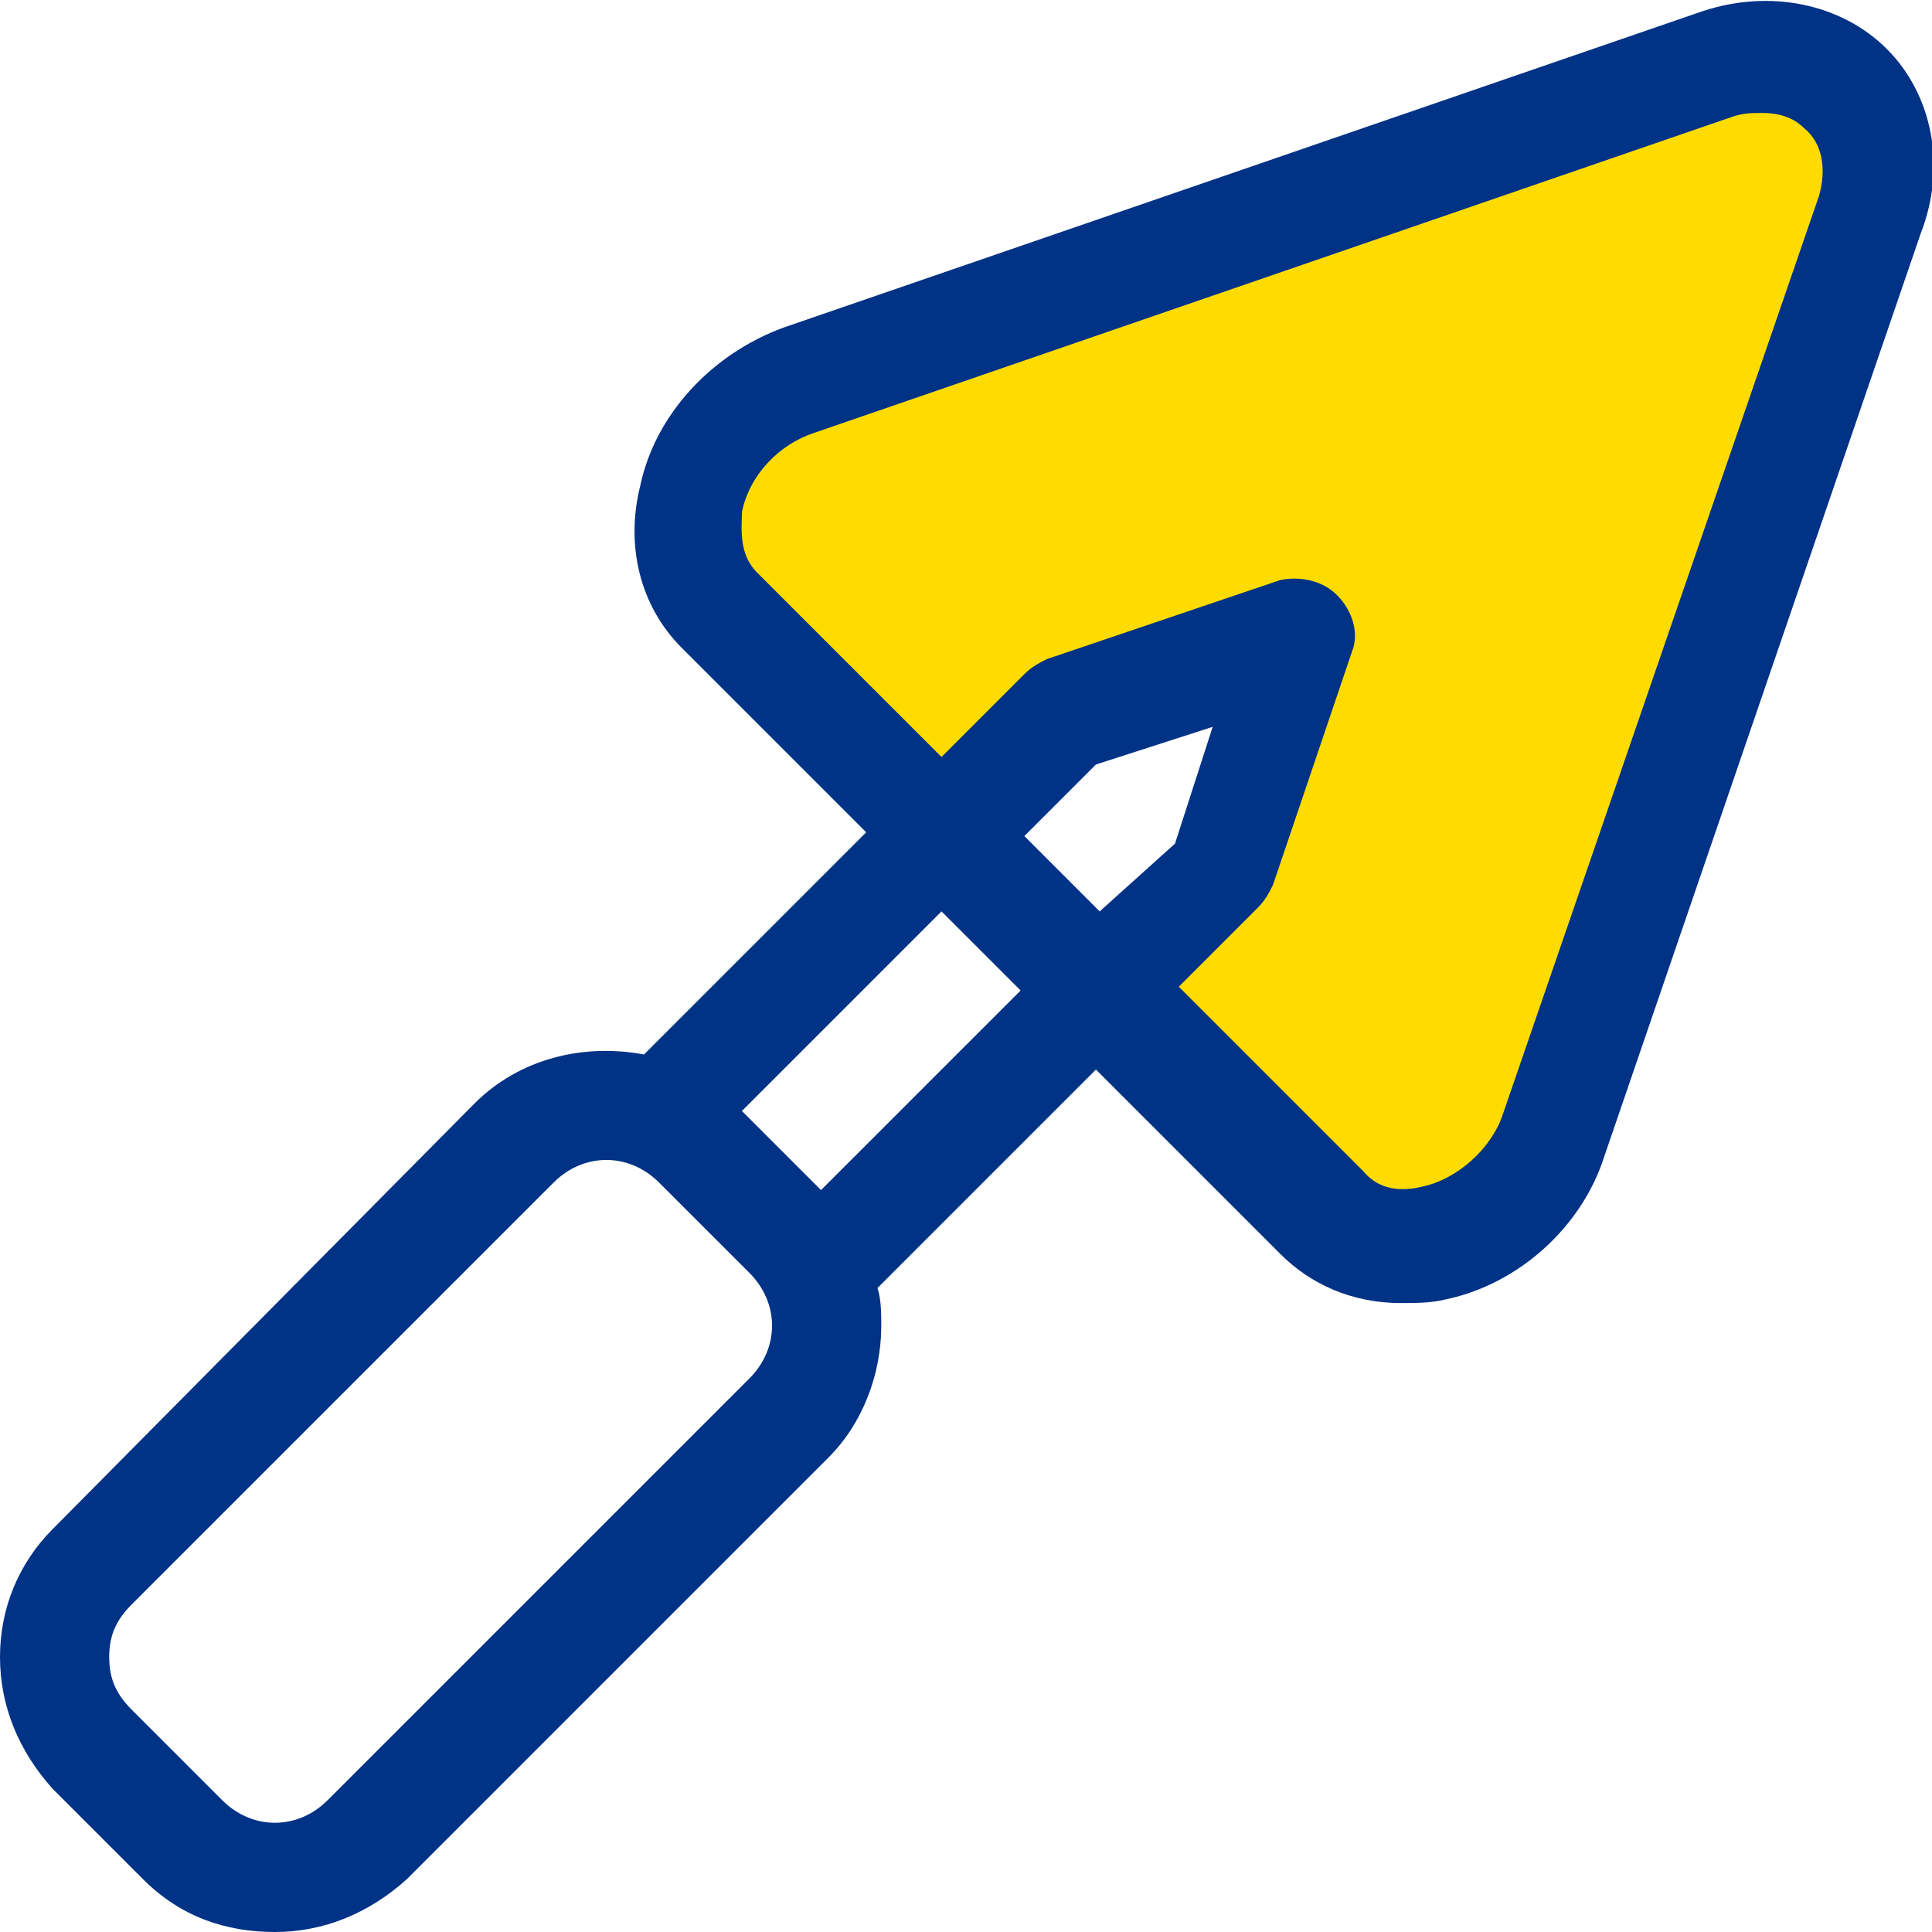 <?xml version="1.0" encoding="utf-8"?>
<!-- Generator: Adobe Illustrator 24.2.0, SVG Export Plug-In . SVG Version: 6.00 Build 0)  -->
<svg version="1.1" id="Warstwa_1" xmlns="http://www.w3.org/2000/svg" xmlns:xlink="http://www.w3.org/1999/xlink" x="0px" y="0px"
	 viewBox="0 0 51.3 51.3" style="enable-background:new 0 0 51.3 51.3;" xml:space="preserve">
<style type="text/css">
	.st0{fill:#FFDC01;}
	.st1{fill:#003286;}
</style>
<g>
	<polygon class="st0" points="17.8,14.8 19.4,11.3 47.6,1.4 50.5,4.1 40.8,31 36.3,33 30.1,26.9 34.1,17.3 23.8,21.2 	"/>
	<path class="st1" d="M50.1,1.3c-1.2-1.2-3.1-1.6-4.9-1L20.8,8.7c-1.9,0.7-3.4,2.3-3.8,4.2c-0.4,1.6,0,3.2,1.1,4.3l4.9,4.9L17.1,28
		c-1.6-0.3-3.3,0.1-4.5,1.3L1.4,40.6C0.5,41.5,0,42.7,0,44c0,1.3,0.5,2.5,1.4,3.5l2.4,2.4c1,1,2.2,1.4,3.5,1.4s2.5-0.5,3.5-1.4
		L22,38.7c0.9-0.9,1.4-2.2,1.4-3.5c0-0.3,0-0.7-0.1-1l5.8-5.8l4.9,4.9c0.8,0.8,1.9,1.3,3.2,1.3c0.4,0,0.8,0,1.2-0.1
		c1.9-0.4,3.6-1.9,4.2-3.8L51,6.2C51.7,4.4,51.3,2.5,50.1,1.3z M19.9,36.6L8.7,47.8c-0.8,0.8-2,0.8-2.8,0l-2.4-2.4
		C3.1,45,2.9,44.6,2.9,44s0.2-1,0.6-1.4l11.2-11.2c0.4-0.4,0.9-0.6,1.4-0.6s1,0.2,1.4,0.6l2.4,2.4c0.4,0.4,0.6,0.9,0.6,1.4
		C20.5,35.7,20.3,36.2,19.9,36.6z M21.8,31.6l-2.1-2.1l5.3-5.3l2.1,2.1L21.8,31.6z M29.2,24.2l-1-1l-1-1l1.9-1.9l3.1-1l-1,3.1
		L29.2,24.2z M48.3,5.2l-8.4,24.4c-0.3,0.9-1.2,1.7-2.1,1.9c-0.4,0.1-1.1,0.2-1.6-0.4l-4.9-4.9l2.1-2.1c0.2-0.2,0.3-0.4,0.4-0.6
		l2.1-6.2c0.2-0.5,0-1.1-0.4-1.5c-0.4-0.4-1-0.5-1.5-0.4l-6.2,2.1c-0.2,0.1-0.4,0.2-0.6,0.4L25,20.1l-4.9-4.9
		c-0.5-0.5-0.4-1.2-0.4-1.6c0.2-1,1-1.8,1.9-2.1l24.4-8.4c0.3-0.1,0.5-0.1,0.8-0.1c0.4,0,0.8,0.1,1.1,0.4
		C48.4,3.8,48.5,4.5,48.3,5.2z"/>
</g>
</svg>
